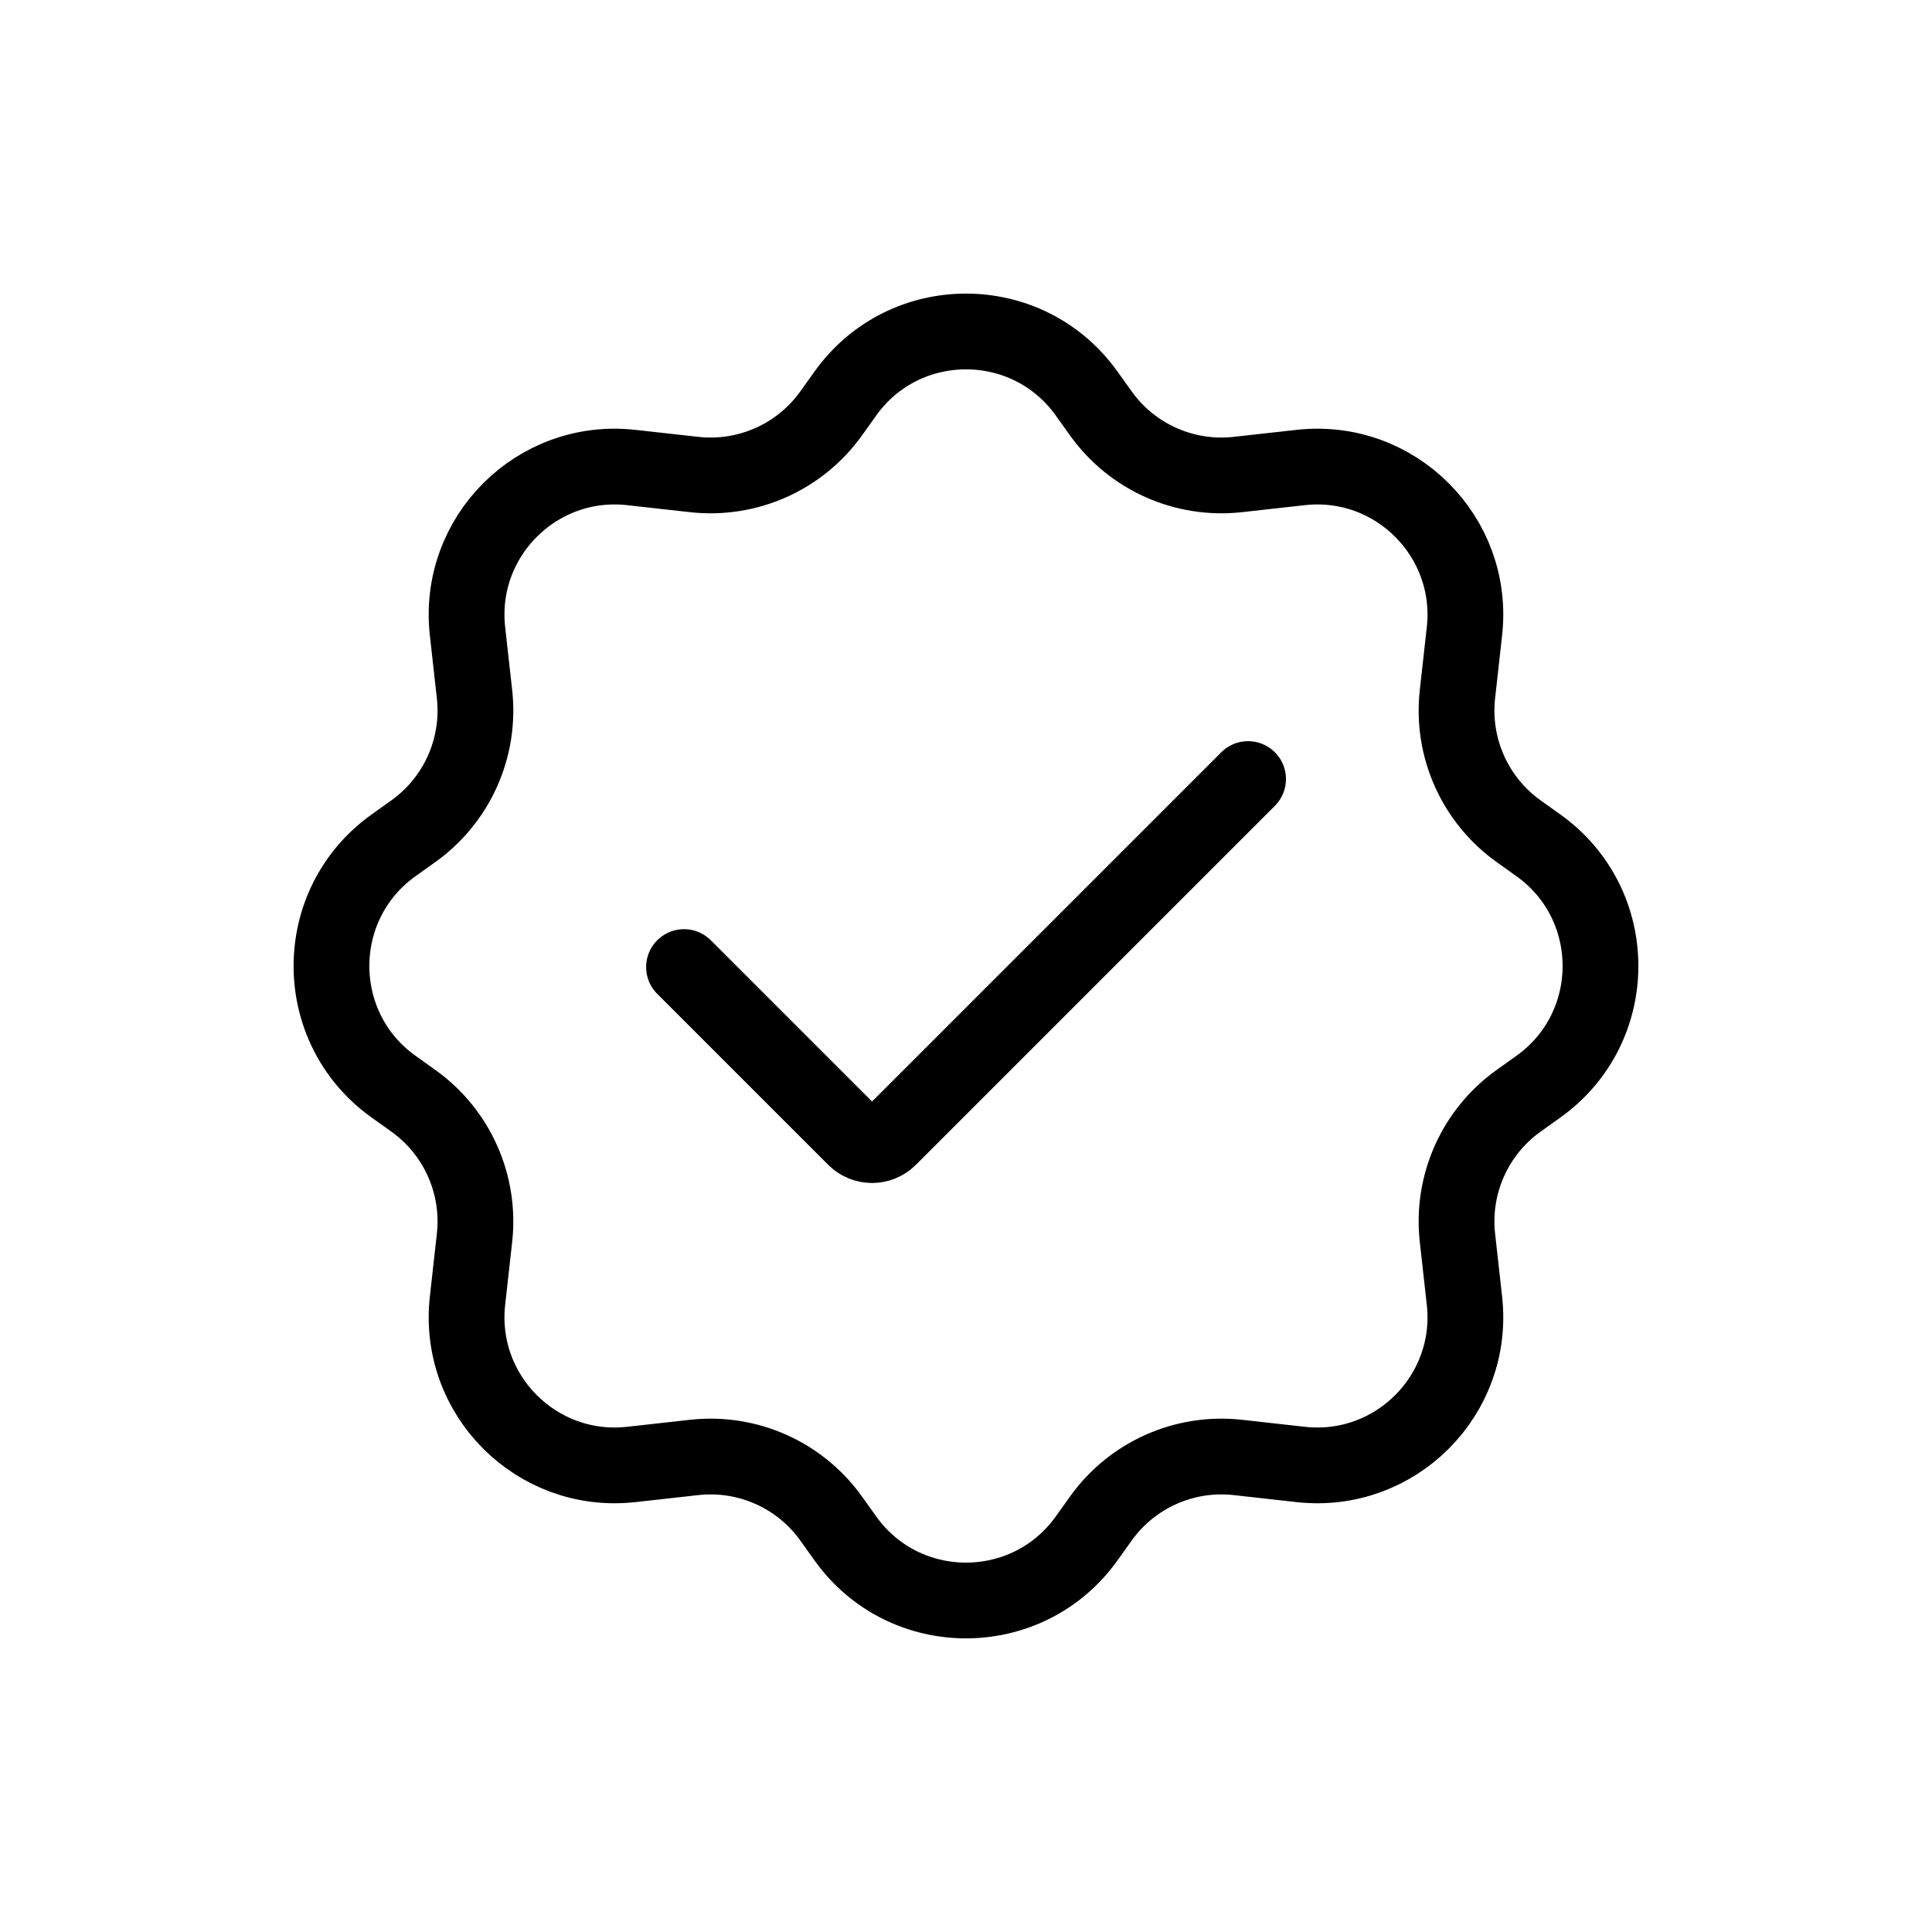 <svg viewBox="0 0 510 510" xmlns="http://www.w3.org/2000/svg" id="custom-icon-svg">
  <defs>
    <style>
      .cls-1 {
        fill: none;
        stroke: #000;
        stroke-linecap: round;
        stroke-linejoin: round;
        stroke-width: 20px;
      }
    </style>
  </defs>
  <path d="M290.58,109.11l-3.73-5.22c-15.61-21.85-48.09-21.85-63.7,0l-3.73,5.22c-8.24,11.54-22.08,17.72-36.17,16.15l-16.62-1.85c-24.93-2.77-45.99,18.29-43.22,43.22l1.85,16.62c1.57,14.09-4.61,27.93-16.15,36.17l-5.22,3.73c-21.85,15.61-21.85,48.09,0,63.7l5.22,3.73c11.54,8.24,17.72,22.08,16.15,36.17l-1.85,16.61c-2.77,24.93,18.29,45.99,43.22,43.22l16.62-1.85c14.09-1.57,27.93,4.61,36.17,16.15l3.73,5.22c15.61,21.85,48.09,21.85,63.7,0l3.73-5.22c8.24-11.54,22.08-17.72,36.17-16.15l16.61,1.85c24.93,2.77,45.99-18.29,43.22-43.22l-1.85-16.61c-1.57-14.09,4.61-27.93,16.15-36.17l5.22-3.73c21.85-15.61,21.85-48.09,0-63.7l-5.22-3.73c-11.54-8.24-17.72-22.08-16.15-36.17l1.85-16.62c2.77-24.93-18.29-45.99-43.22-43.22l-16.61,1.85c-14.09,1.57-27.93-4.61-36.17-16.15Z" class="cls-1"></path>
  <path d="M180.56,255.28l45.14,45.14h0c2.48,2.48,6.51,2.48,8.99,0h0l94.77-94.77" class="cls-1"></path>
</svg>